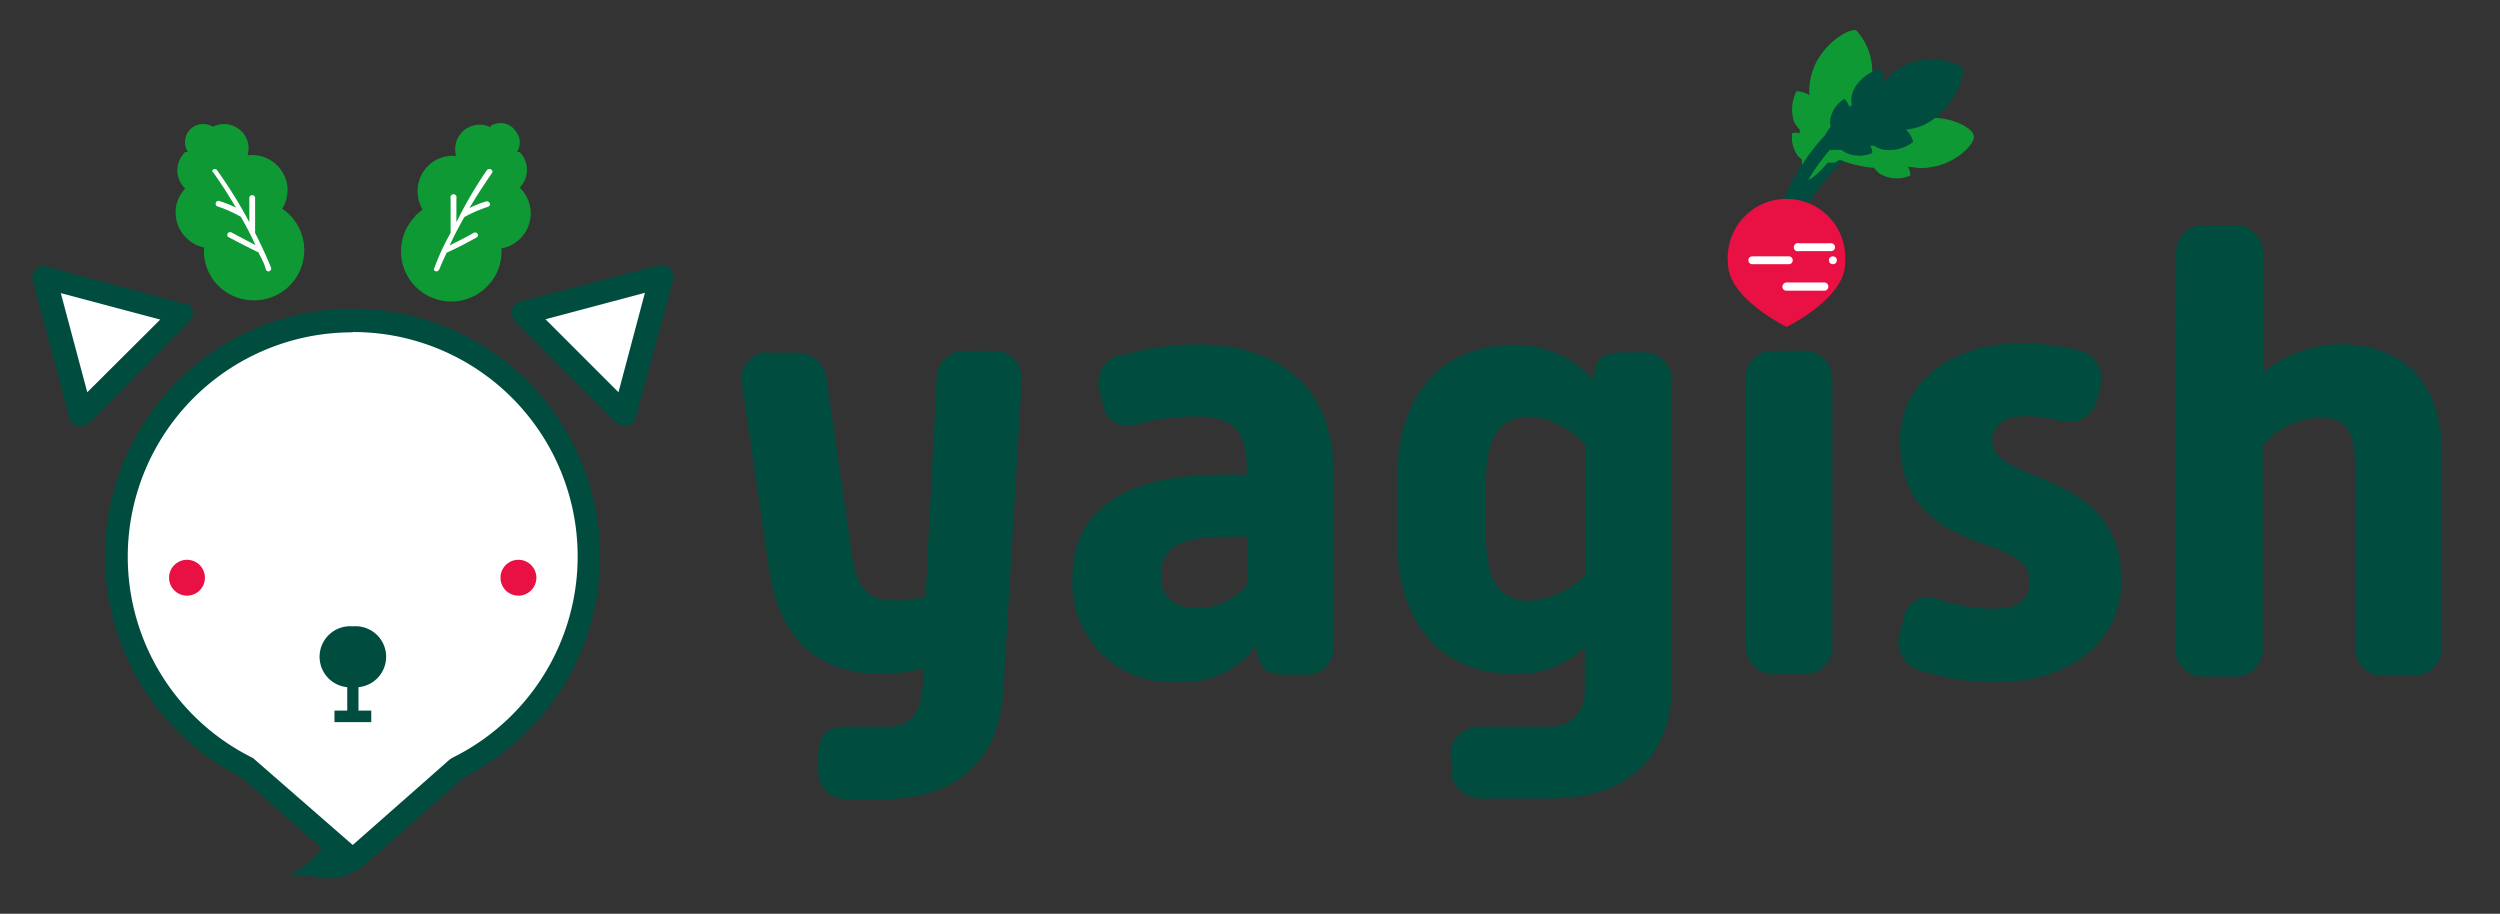<svg id="レイヤー_1" data-name="レイヤー 1" xmlns="http://www.w3.org/2000/svg" viewBox="0 0 82.22 30.05"><rect x="0" y="0" width="82.22" height="30.05" fill="#333333" stroke="none"/><defs><style>.cls-1{fill:#004d40;}.cls-2{fill:#fff;}.cls-3{fill:#e91044;}.cls-4{fill:#0f9934;}</style></defs><g id="logo"><path class="cls-1" d="M24.4,12.6a.87.87,0,0,1,.69-1,.75.75,0,0,1,.21,0h.8a1,1,0,0,1,1.09.92L28,18.15c.12.94.38,1.59,1.34,1.59a3.41,3.41,0,0,0,1.1-.12l.36-7.08a.94.94,0,0,1,.89-1h.91c.6,0,1,.29,1,1L33,22.68c-.12,2.21-1.4,3.6-4,3.6H27.91a.93.93,0,0,1-1-.8s0-.08,0-.12l0-.55c0-.65.33-.91.92-.91h1.36c.9,0,1.08-.6,1.16-1.37l0-.55a5.9,5.9,0,0,1-1.26.19c-2.46,0-3.52-1.41-3.82-3.6Z"/><path class="cls-1" d="M40.16,15.61H41v-.18c0-1.12-.34-1.73-1.56-1.73a7.36,7.36,0,0,0-2,.24.84.84,0,0,1-1.11-.44,1.05,1.05,0,0,1-.05-.19l-.12-.45a.94.94,0,0,1,.63-1.17l.1,0a8.69,8.69,0,0,1,2.53-.36c2.9,0,4.42,1.71,4.42,4v5.86a.87.87,0,0,1-.75,1h-.76c-.6,0-.92-.16-1-.8v-.16a3,3,0,0,1-2.55,1.2A3.25,3.25,0,0,1,35.27,19C35.27,16.49,37.45,15.61,40.16,15.61ZM39.38,20a2.11,2.11,0,0,0,1.65-.8V17.65h-.64c-1.17,0-2.21.14-2.21,1.28C38.18,19.62,38.59,20,39.38,20Z"/><path class="cls-1" d="M48.57,23.9H51a1.11,1.11,0,0,0,1.12-1.09V21.29a3.28,3.28,0,0,1-2.28.88c-2.4,0-3.89-1.61-3.89-4.42v-2c0-2.81,1.49-4.41,3.89-4.41a3.52,3.52,0,0,1,2.56,1.14l.05-.29c.06-.43.36-.6.95-.6h.67a.9.9,0,0,1,.9,1V22.59c0,2.24-1.38,3.67-4,3.67H48.79a1,1,0,0,1-1.07-.83.41.41,0,0,1,0-.11l0-.36a.85.85,0,0,1,.62-1A.86.86,0,0,1,48.57,23.9Zm3.56-5V14.63a2.69,2.69,0,0,0-1.8-.93c-1.08,0-1.47.71-1.47,2.34v1.38c0,1.65.39,2.34,1.47,2.34A2.82,2.82,0,0,0,52.13,18.91Z"/><path class="cls-1" d="M57.39,12.54a.93.93,0,0,1,.87-1h1a.92.92,0,0,1,1,.85v8.78a.92.92,0,0,1-.85,1h-1a.93.93,0,0,1-1-.87V12.54Z"/><path class="cls-1" d="M62.49,20.76l.12-.45a.81.81,0,0,1,.92-.66.79.79,0,0,1,.22.06,5.87,5.87,0,0,0,1.8.31c.92,0,1.2-.37,1.2-.92,0-1.65-4.26-.69-4.26-4.62,0-2,1.8-3.19,4-3.19a7,7,0,0,1,1.94.26.89.89,0,0,1,.65,1.07s0,.09,0,.13l-.12.41a.91.91,0,0,1-1.09.69l-.07,0a4.45,4.45,0,0,0-1.2-.16c-.76,0-1.08.36-1.08.81,0,1.47,4.25.88,4.25,4.62,0,2-1.75,3.32-4.13,3.32A8.26,8.26,0,0,1,63,22,1,1,0,0,1,62.49,20.76Z"/><path class="cls-1" d="M71.57,8.4a.91.91,0,0,1,.86-1h1a.93.93,0,0,1,1,.86v4a4,4,0,0,1,2.48-.94c2.18,0,3.4,1.32,3.4,3.6v6.3a.92.92,0,0,1-.86,1h-1a.92.92,0,0,1-1-.84V15.28c0-1.14-.35-1.55-1.16-1.55a2.58,2.58,0,0,0-1.87.92v6.6a.92.92,0,0,1-.85,1,.28.28,0,0,1-.13,0h-.9a.91.91,0,0,1-1-.85.24.24,0,0,1,0-.12Z"/><path class="cls-1" d="M13.14,25.44c-.05,1.38-.45,2.87-1.87,3.39-.56.2-1.34-.21-1.9,0,1.43-.52,1.8-2,1.88-3.39C11.25,25.41,13.14,25.44,13.14,25.44Z"/><path class="cls-2" d="M3.84,18.27a7.76,7.76,0,1,1,11.21,7l-3.45,3-3.45-3A7.76,7.76,0,0,1,3.84,18.27Z"/><path class="cls-1" d="M11.34,28.56l-3.41-3a8.14,8.14,0,1,1,7.33,0l-3.41,3a.39.39,0,0,1-.25.1A.35.35,0,0,1,11.34,28.56Zm.26-17.63a7.38,7.38,0,0,0-3.28,14L8.4,25l3.2,2.79,3.2-2.82.08-.05a7.38,7.38,0,0,0-3.28-14Z"/><circle class="cls-3" cx="17.05" cy="19" r="0.59"/><circle class="cls-3" cx="6.15" cy="19" r="0.59"/><polygon class="cls-2" points="1.45 9.09 5.99 10.31 2.67 13.64 1.45 9.09"/><path class="cls-1" d="M2.55,14a.36.36,0,0,1-.27-.27L1.08,9.23a.37.37,0,0,1,.1-.37.34.34,0,0,1,.36-.09L6.09,10A.3.3,0,0,1,6.2,10a.39.39,0,0,1,.06.54L2.93,13.91a.32.32,0,0,1-.26.1ZM2,9.64l.87,3.26,2.4-2.39Z"/><polygon class="cls-2" points="21.75 9.09 17.21 10.31 20.53 13.64 21.75 9.09"/><path class="cls-1" d="M20.26,13.91l-3.32-3.34a.49.49,0,0,1-.11-.2.39.39,0,0,1,.29-.45l4.55-1.2a.37.37,0,0,1,.36.1.4.4,0,0,1,.11.37l-1.23,4.55a.37.37,0,0,1-.27.27h-.11A.39.39,0,0,1,20.26,13.91ZM17.94,10.5l2.4,2.4.87-3.27Z"/><path class="cls-1" d="M11.6,20.6a1,1,0,0,1,.19,2v.77h.42v.38H11v-.38h.42v-.77a1,1,0,0,1,.19-2Z"/><path class="cls-4" d="M13.66,7.09l.24-.2a1.17,1.17,0,0,1,.39-1.6A1.16,1.16,0,0,1,15,5.13a.82.82,0,0,1,.2-.79.81.81,0,0,1,.94-.15s0,0,0-.05a.6.6,0,0,1,.83.19A.57.57,0,0,1,17,5h0l.09,0a.83.83,0,0,1,0,1.17l0,0h0a1.17,1.17,0,0,1-.6,2,1.61,1.61,0,0,1-.48,1.26,1.65,1.65,0,1,1-2.34-2.33Z"/><path class="cls-2" d="M14.82,7.66a0,0,0,0,1,0,0V6.52a.1.1,0,1,1,.19,0v.79a13.5,13.5,0,0,1,1-1.71c.08-.1.24,0,.17.09-.26.38-.51.76-.74,1.15a3.83,3.83,0,0,1,.56-.22c.12,0,.16.15.05.18a4.49,4.49,0,0,0-.78.34c-.17.3-.33.6-.48.93.26-.13.52-.26.77-.4a.1.1,0,0,1,.13,0,.09.09,0,0,1,0,.13h0c-.32.18-.64.35-1,.51-.08.17-.16.34-.23.52s-.23.06-.18,0A7.43,7.43,0,0,1,14.82,7.66Z"/><path class="cls-4" d="M6.09,6.2h0A.83.83,0,0,1,6.09,5l.09,0h0a.6.6,0,0,1,.18-.83.61.61,0,0,1,.64,0l0,0a.81.81,0,0,1,1.09.35.8.8,0,0,1,.05.59,1.17,1.17,0,0,1,1.31,1,1.2,1.2,0,0,1-.17.76,1.12,1.12,0,0,1,.24.19,1.65,1.65,0,0,1,0,2.34,1.67,1.67,0,0,1-2.34,0,1.63,1.63,0,0,1-.47-1.26,1.18,1.18,0,0,1-.91-1.39,1.23,1.23,0,0,1,.31-.57Z"/><path class="cls-2" d="M7.14,5.6A14.83,14.83,0,0,1,8.2,7.31V6.52a.09.09,0,0,1,.09-.1.09.09,0,0,1,.1.1V7.66c.19.38.37.76.53,1.16,0,.11-.15.17-.19,0s-.15-.35-.23-.52c-.33-.16-.66-.33-1-.51a.1.1,0,0,1,0-.13.11.11,0,0,1,.14,0h0l.76.4a10.2,10.2,0,0,0-.48-.93,4.3,4.3,0,0,0-.76-.34.09.09,0,1,1,.05-.18,3.71,3.71,0,0,1,.55.22c-.23-.39-.47-.77-.74-1.15C6.91,5.6,7.08,5.5,7.14,5.6Z"/><path class="cls-1" d="M62.43,3.59a7.73,7.73,0,0,0-4.36,5.28c-.06.27.36.38.42.11a7.28,7.28,0,0,1,4.15-5c.26-.12,0-.5-.21-.38Z"/><path class="cls-4" d="M64.91,4.46c0-.24-.83-.69-1.6-.56a1.42,1.42,0,0,0-.6.2.73.73,0,0,0,0-.36,1.06,1.06,0,0,0-.85.27.55.55,0,0,0-.23.39h0a.39.39,0,0,0-.07-.23.52.52,0,0,0-.23.1,1.23,1.23,0,0,0,.23-.71.75.75,0,0,0-.42,0,1.79,1.79,0,0,0,.34-.6A2,2,0,0,0,61.05,1c-.26-.09-1.2.51-1.45,1.38a1.91,1.91,0,0,0-.09.75A.94.94,0,0,0,59.08,3,1.35,1.35,0,0,0,59,4a1.15,1.15,0,0,0,.19.26v.12a.53.53,0,0,0-.25,0,1.06,1.06,0,0,0,.19.75l.13.12c0,.4.07.65.16.67s.38-.19.69-.57l.21,0a.81.81,0,0,0,.18-.1,3.72,3.72,0,0,0,1.14.27.64.64,0,0,0,.29.25,1.09,1.09,0,0,0,.9,0,.54.54,0,0,0-.08-.28h.12a1.47,1.47,0,0,0,.66,0C64.34,5.38,65,4.69,64.91,4.46Zm-4.08.4a1.09,1.09,0,0,0-.23-.09l0,0a.76.76,0,0,0,.44-.16.84.84,0,0,0,0,.17Z"/><path class="cls-1" d="M64.53,2.21a2.06,2.06,0,0,0-2,0,1.73,1.73,0,0,0-.56.48,1,1,0,0,0-.12-.42,1.3,1.3,0,0,0-.86.64.78.78,0,0,0-.09.54l-.07.07a.77.77,0,0,0-.17-.27,1,1,0,0,0-.45.6.55.55,0,0,0,0,.31,1.81,1.81,0,0,0-.19.29,7.15,7.15,0,0,0-1.91,4.8.22.22,0,0,0,.44,0,6.66,6.66,0,0,1,1.63-4.32l.39,0a.65.65,0,0,0,.15.1,1.07,1.07,0,0,0,.86,0,.55.55,0,0,0-.07-.24h.11a1.3,1.3,0,0,0,.3.13,1.31,1.31,0,0,0,1-.25.82.82,0,0,0-.24-.41A1.75,1.75,0,0,0,63.47,4C64.26,3.5,64.67,2.47,64.53,2.21Z"/><path class="cls-3" d="M60.68,8.66c0,1.16-1.92,2.09-1.92,2.09s-1.93-.93-1.93-2.09a1.93,1.93,0,0,1,3.85-.37A2.29,2.29,0,0,1,60.68,8.66Z"/><path class="cls-2" d="M59.16,8h1.06a.13.13,0,0,1,.13.13h0a.13.13,0,0,1-.13.13H59.16A.13.13,0,0,1,59,8.1h0A.13.13,0,0,1,59.16,8Z"/><path class="cls-2" d="M57.63,8.43h1.2a.13.13,0,0,1,.13.13h0a.13.13,0,0,1-.13.13h-1.2a.13.13,0,0,1-.13-.13h0A.13.13,0,0,1,57.63,8.43Z"/><path class="cls-2" d="M58.76,9.29H60a.13.13,0,0,1,.13.14h0a.13.13,0,0,1-.13.13H58.76a.13.13,0,0,1-.14-.13h0A.14.14,0,0,1,58.76,9.29Z"/><circle class="cls-2" cx="60.28" cy="8.56" r="0.13"/></g></svg>